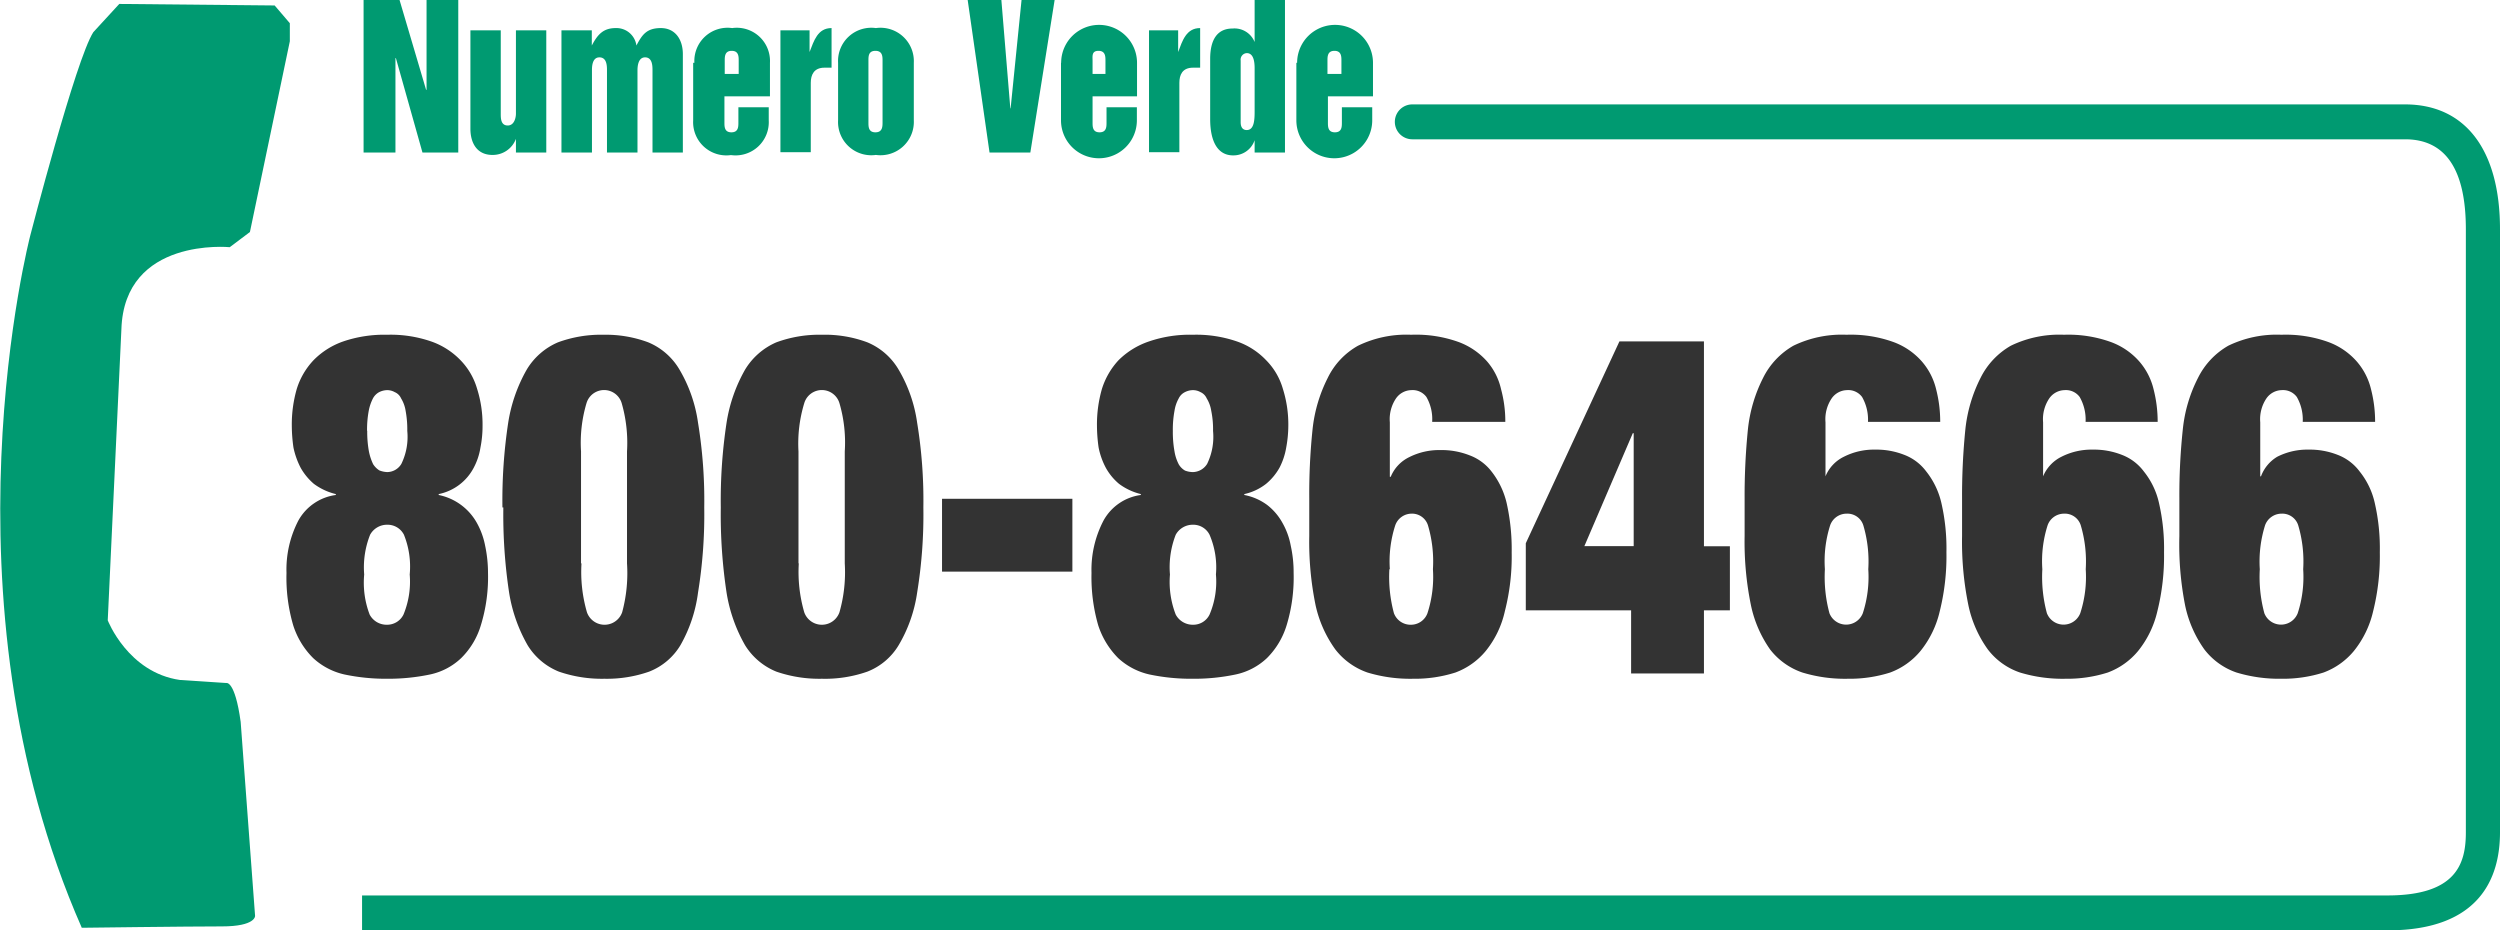<svg xmlns="http://www.w3.org/2000/svg" viewBox="0 0 164.75 61.31"><defs><style>.cls-1{fill:#009a71;}.cls-2,.cls-3{fill:#333;}.cls-2{fill-rule:evenodd;}</style></defs><title>numero-verde</title><g id="Livello_2" data-name="Livello 2"><g id="Livello_1-2" data-name="Livello 1"><polygon class="cls-1" points="23.96 0 26.33 0 28.08 5.92 28.11 5.92 28.11 0 30.2 0 30.2 10.05 27.84 10.05 26.09 3.83 26.06 3.83 26.06 10.05 23.96 10.05 23.96 0 23.96 0 23.96 0"/><path class="cls-1" d="M36,10.05h-2v-.9h0a1.63,1.63,0,0,1-1.55,1.06c-1,0-1.45-.76-1.45-1.73V2h2V7.5c0,.29,0,.77.46.77S34,7.69,34,7.5V2h2v8Z"/><path class="cls-1" d="M37,2h2V3h0c.38-.72.75-1.15,1.58-1.15A1.33,1.33,0,0,1,41.94,3c.38-.72.68-1.15,1.61-1.15S45,2.58,45,3.57v6.48H43V4.65c0-.29,0-.87-.49-.87s-.5.68-.5.87v5.4H40V4.65c0-.29,0-.87-.5-.87s-.49.68-.49.87v5.4H37V2Z"/><path class="cls-1" d="M51.43,2h1.92V3.43h0c.29-.74.53-1.58,1.45-1.58V4.46h-.47c-.69,0-.9.47-.9,1v4.57h-2V2Z"/><polygon class="cls-1" points="63.77 0 65.99 0 66.58 7.14 66.6 7.14 67.32 0 69.5 0 67.9 10.05 65.21 10.05 63.77 0 63.77 0 63.77 0"/><path class="cls-1" d="M75.71,2h1.93V3.43h0c.28-.74.53-1.58,1.45-1.58V4.46h-.47c-.7,0-.9.47-.9,1v4.57h-2V2Z"/><path class="cls-1" d="M45.76,4.14a2.19,2.19,0,0,1,2.49-2.29,2.19,2.19,0,0,1,2.49,2.29V6.35h-3V8.07c0,.28,0,.65.46.65s.46-.37.46-.65v-1h2v.86a2.19,2.19,0,0,1-2.49,2.29,2.19,2.19,0,0,1-2.49-2.29V4.14Zm2,.73h.92V4c0-.27,0-.65-.46-.65s-.46.38-.46.65v.89Z"/><path class="cls-1" d="M55.23,4.14a2.19,2.19,0,0,1,2.49-2.29,2.2,2.2,0,0,1,2.5,2.29V7.92a2.2,2.2,0,0,1-2.5,2.29,2.19,2.19,0,0,1-2.49-2.29V4.14Zm2,3.93c0,.28,0,.65.46.65s.47-.37.47-.65V4c0-.27,0-.65-.47-.65s-.46.38-.46.65V8.07Z"/><path class="cls-1" d="M84.68,10.05h-2V9.24h0a1.47,1.47,0,0,1-1.42,1c-1,0-1.51-.89-1.51-2.4V3.88c0-1.28.48-2,1.47-2a1.43,1.43,0,0,1,1.46.89h0V0h2V10.05Zm-2-5.55c0-.49-.09-1-.52-1a.43.43,0,0,0-.4.49V8.05c0,.41.2.52.4.52.52,0,.52-.75.52-1.3V4.5Z"/><path class="cls-1" d="M85.48,4.14a2.5,2.5,0,0,1,5,0V6.35H87.51V8.07c0,.28,0,.65.46.65s.46-.37.46-.65v-1h2v.86a2.5,2.5,0,0,1-5,0V4.14Zm2,.73h.92V4c0-.27,0-.65-.46-.65s-.46.38-.46.65v.89Z"/><path class="cls-1" d="M69.93,4.14a2.5,2.5,0,0,1,5,0V6.35H72V8.07c0,.28,0,.65.46.65s.46-.37.46-.65v-1h2v.86a2.5,2.5,0,0,1-5,0V4.14Zm2,.73h.92V4c0-.27,0-.65-.46-.65S72,3.71,72,4v.89Z"/><path class="cls-1" d="M5.39,61.14s7-.09,9.23-.09,2.19-.69,2.19-.69l-.95-12.79c-.38-2.76-.95-2.56-.95-2.56l-3.05-.2c-3.43-.49-4.76-3.93-4.76-3.93L8,21.7c.19-6.1,7.14-5.41,7.14-5.41l1.33-1L19.1,2.72V1.53l-1-1.17L7.86.26,6.15,2.12C5,3.9,2,15.5,2,15.5S-4.23,39.31,5.39,61.14Z"/><path class="cls-1" d="M23.86,61.31H157.35c6.11,0,7.4-3.51,7.4-6.46V15.11c0-5.23-2.28-8.23-6.26-8.23H93.07a1.15,1.15,0,1,0,0,2.3h65.43c2.67,0,4,2,4,5.93V54.85c0,2.06-.62,4.16-5.17,4.16H23.86v2.3Z"/><path class="cls-2" d="M24,37.86a5.82,5.82,0,0,1,.39-2.62,1.27,1.27,0,0,1,1.13-.66,1.21,1.21,0,0,1,1.1.66A5.61,5.61,0,0,1,27,37.86a5.68,5.68,0,0,1-.41,2.64,1.2,1.2,0,0,1-1.1.67,1.26,1.26,0,0,1-1.13-.67A5.9,5.9,0,0,1,24,37.86Zm.19-9.46a6.75,6.75,0,0,1,.11-1.33,3,3,0,0,1,.28-.82,1,1,0,0,1,.41-.41,1.22,1.22,0,0,1,.53-.13,1,1,0,0,1,.49.13.79.79,0,0,1,.42.41,2.21,2.21,0,0,1,.3.82,6.75,6.75,0,0,1,.11,1.33,4.07,4.07,0,0,1-.39,2.17,1.1,1.1,0,0,1-.93.54A1.56,1.56,0,0,1,25,31a1.33,1.33,0,0,1-.41-.41,3.51,3.51,0,0,1-.28-.85,7.2,7.2,0,0,1-.11-1.35Zm1.33,16.33a13.3,13.3,0,0,0,2.81-.28,4.26,4.26,0,0,0,2.06-1.08,5.08,5.08,0,0,0,1.3-2.17,10.77,10.77,0,0,0,.47-3.44,8.71,8.71,0,0,0-.19-1.8,5,5,0,0,0-.55-1.51,3.73,3.73,0,0,0-2.51-1.83v-.06a3.36,3.36,0,0,0,2.31-1.74,4.19,4.19,0,0,0,.44-1.32,7.19,7.19,0,0,0,.14-1.45,7.79,7.79,0,0,0-.36-2.43,4.48,4.48,0,0,0-1.1-1.89,4.93,4.93,0,0,0-1.93-1.23,8.17,8.17,0,0,0-2.89-.44,8.39,8.39,0,0,0-2.9.44,5.09,5.09,0,0,0-1.95,1.23,4.83,4.83,0,0,0-1.11,1.89,8.45,8.45,0,0,0-.33,2.43,10.22,10.22,0,0,0,.11,1.45,5.2,5.2,0,0,0,.47,1.32,3.9,3.9,0,0,0,.88,1.07,4,4,0,0,0,1.44.67v.06a3.33,3.33,0,0,0-2.46,1.67,7,7,0,0,0-.79,3.47,11.15,11.15,0,0,0,.44,3.44,5.32,5.32,0,0,0,1.32,2.17,4.48,4.48,0,0,0,2.07,1.08,13.16,13.16,0,0,0,2.81.28Z"/><path class="cls-2" d="M38.29,37.13V29.75a9.14,9.14,0,0,1,.36-3.18,1.21,1.21,0,0,1,2.32,0,9.48,9.48,0,0,1,.35,3.18v7.38A9.89,9.89,0,0,1,41,40.35a1.23,1.23,0,0,1-2.32,0,9.54,9.54,0,0,1-.36-3.22Zm-5.12-3.69a34.41,34.41,0,0,0,.38,5.61,10.22,10.22,0,0,0,1.22,3.47,4.3,4.3,0,0,0,2.06,1.74,8.67,8.67,0,0,0,3,.47,8.41,8.41,0,0,0,2.95-.47,4.17,4.17,0,0,0,2.06-1.74A9.43,9.43,0,0,0,46,39.05a31.91,31.91,0,0,0,.41-5.61A31.7,31.7,0,0,0,46,27.86a9.46,9.46,0,0,0-1.22-3.5,4.3,4.3,0,0,0-2.06-1.8,8,8,0,0,0-2.95-.5,8.19,8.19,0,0,0-3,.5,4.43,4.43,0,0,0-2.06,1.8,10.25,10.25,0,0,0-1.22,3.5,34.18,34.18,0,0,0-.38,5.58Z"/><path class="cls-2" d="M52.62,37.13V29.75A9.14,9.14,0,0,1,53,26.57a1.21,1.21,0,0,1,2.32,0,9.22,9.22,0,0,1,.35,3.18v7.38a9.61,9.61,0,0,1-.35,3.22,1.23,1.23,0,0,1-2.32,0,9.54,9.54,0,0,1-.36-3.22ZM47.5,33.44a34.41,34.41,0,0,0,.38,5.61,10.22,10.22,0,0,0,1.22,3.47,4.34,4.34,0,0,0,2.06,1.74,8.67,8.67,0,0,0,3,.47,8.41,8.41,0,0,0,3-.47,4.17,4.17,0,0,0,2.06-1.74,9.43,9.43,0,0,0,1.22-3.47,31.91,31.91,0,0,0,.41-5.61,31.7,31.7,0,0,0-.41-5.58,9.46,9.46,0,0,0-1.22-3.5,4.3,4.3,0,0,0-2.06-1.8,8,8,0,0,0-3-.5,8.19,8.19,0,0,0-3,.5,4.48,4.48,0,0,0-2.06,1.8,10.25,10.25,0,0,0-1.22,3.5,34.18,34.18,0,0,0-.38,5.58Z"/><polygon class="cls-3" points="62.08 32.87 62.08 37.67 70.67 37.67 70.67 32.87 62.08 32.87 62.08 32.87"/><path class="cls-2" d="M77.1,37.86a5.86,5.86,0,0,1,.38-2.62,1.28,1.28,0,0,1,1.13-.66,1.2,1.2,0,0,1,1.1.66,5.45,5.45,0,0,1,.42,2.62,5.52,5.52,0,0,1-.42,2.64,1.19,1.19,0,0,1-1.1.67,1.27,1.27,0,0,1-1.13-.67,5.94,5.94,0,0,1-.38-2.64Zm.19-9.46a6.75,6.75,0,0,1,.11-1.33,2.43,2.43,0,0,1,.28-.82.89.89,0,0,1,.41-.41,1.18,1.18,0,0,1,.52-.13,1,1,0,0,1,.5.13.81.81,0,0,1,.41.41,2.21,2.21,0,0,1,.3.82,6,6,0,0,1,.12,1.33,4.07,4.07,0,0,1-.39,2.17,1.13,1.13,0,0,1-.94.54,1.5,1.5,0,0,1-.52-.1,1.14,1.14,0,0,1-.41-.41,2.81,2.81,0,0,1-.28-.85,7.2,7.2,0,0,1-.11-1.35Zm1.32,16.33a13.16,13.16,0,0,0,2.81-.28,4.29,4.29,0,0,0,2.07-1.08,5.19,5.19,0,0,0,1.3-2.17,10.8,10.8,0,0,0,.46-3.44,8.08,8.08,0,0,0-.19-1.8,4.76,4.76,0,0,0-.55-1.51,3.82,3.82,0,0,0-1-1.17A3.7,3.7,0,0,0,82,32.62v-.06a3.59,3.59,0,0,0,1.43-.67,3.77,3.77,0,0,0,.89-1.07,4.46,4.46,0,0,0,.44-1.32,8,8,0,0,0,.14-1.45,7.79,7.79,0,0,0-.36-2.43,4.4,4.4,0,0,0-1.11-1.89,4.82,4.82,0,0,0-1.92-1.23,8.23,8.23,0,0,0-2.9-.44,8.33,8.33,0,0,0-2.89.44,5.21,5.21,0,0,0-2,1.23,4.94,4.94,0,0,0-1.1,1.89,8.45,8.45,0,0,0-.33,2.43,10.22,10.22,0,0,0,.11,1.45,4.84,4.84,0,0,0,.47,1.32,3.73,3.73,0,0,0,.88,1.07,4,4,0,0,0,1.43.67v.06a3.31,3.31,0,0,0-2.45,1.67,7,7,0,0,0-.8,3.47,11.46,11.46,0,0,0,.44,3.44,5.43,5.43,0,0,0,1.32,2.17,4.48,4.48,0,0,0,2.07,1.08,13.23,13.23,0,0,0,2.81.28Z"/><path class="cls-2" d="M91.59,37.51a7.72,7.72,0,0,1,.36-2.9A1.15,1.15,0,0,1,93,33.85a1.1,1.1,0,0,1,1.1.76,8.37,8.37,0,0,1,.33,2.9,7.75,7.75,0,0,1-.36,2.9,1.16,1.16,0,0,1-1.07.76,1.17,1.17,0,0,1-1.14-.76,9.2,9.2,0,0,1-.3-2.9ZM94.4,27.8h4.8a8.13,8.13,0,0,0-.28-2.15A4.2,4.2,0,0,0,98,23.82a4.67,4.67,0,0,0-1.9-1.29A8.3,8.3,0,0,0,93,22.06a7.29,7.29,0,0,0-3.5.72,4.86,4.86,0,0,0-2,2.12,9.73,9.73,0,0,0-1,3.37,41.14,41.14,0,0,0-.22,4.57v2.49a20.79,20.79,0,0,0,.42,4.57A7.86,7.86,0,0,0,88,42.8a4.57,4.57,0,0,0,2.12,1.52,9.73,9.73,0,0,0,3,.41,8.81,8.81,0,0,0,2.79-.41,4.72,4.72,0,0,0,2-1.42,6.35,6.35,0,0,0,1.26-2.62,14.51,14.51,0,0,0,.45-3.88,13.87,13.87,0,0,0-.33-3.24,5.35,5.35,0,0,0-1-2.09A3.25,3.25,0,0,0,96.83,30a5,5,0,0,0-1.9-.34,4.38,4.38,0,0,0-2.07.47,2.48,2.48,0,0,0-1.21,1.29h-.06V27.83A2.45,2.45,0,0,1,92,26.25a1.26,1.26,0,0,1,1-.54,1.13,1.13,0,0,1,1,.45,2.93,2.93,0,0,1,.38,1.64Z"/><path class="cls-2" d="M100.55,35.8v4.42h6.94v4.16h4.8V40.22H114V36h-1.71V22.5h-5.57l-6.17,13.3Zm7.11.19h-3.25l3.19-7.44h.06V36Z"/><path class="cls-2" d="M120.26,37.51a7.78,7.78,0,0,1,.35-2.9,1.15,1.15,0,0,1,1.08-.76,1.1,1.1,0,0,1,1.1.76,8.37,8.37,0,0,1,.33,2.9,7.75,7.75,0,0,1-.36,2.9,1.18,1.18,0,0,1-2.2,0,9.2,9.2,0,0,1-.3-2.9Zm2.81-9.71h4.79a8.56,8.56,0,0,0-.27-2.15,4.32,4.32,0,0,0-.94-1.83,4.6,4.6,0,0,0-1.9-1.29,8.27,8.27,0,0,0-3.06-.47,7.32,7.32,0,0,0-3.5.72,5,5,0,0,0-2,2.12,9.73,9.73,0,0,0-1,3.37,43.71,43.71,0,0,0-.22,4.57v2.49a20.79,20.79,0,0,0,.42,4.57,7.86,7.86,0,0,0,1.26,2.9,4.55,4.55,0,0,0,2.13,1.52,9.64,9.64,0,0,0,3,.41,8.79,8.79,0,0,0,2.78-.41,4.72,4.72,0,0,0,2-1.42,6.48,6.48,0,0,0,1.27-2.62,15,15,0,0,0,.44-3.88,13.35,13.35,0,0,0-.33-3.24,5.21,5.21,0,0,0-1-2.09,3.25,3.25,0,0,0-1.46-1.1,5,5,0,0,0-1.9-.34,4.38,4.38,0,0,0-2.07.47,2.48,2.48,0,0,0-1.21,1.29h0V27.83a2.45,2.45,0,0,1,.41-1.58,1.26,1.26,0,0,1,1-.54,1.13,1.13,0,0,1,1,.45,3,3,0,0,1,.39,1.64Z"/><path class="cls-2" d="M134.59,37.51a7.78,7.78,0,0,1,.35-2.9,1.15,1.15,0,0,1,1.08-.76,1.1,1.1,0,0,1,1.1.76,8.37,8.37,0,0,1,.33,2.9,7.75,7.75,0,0,1-.36,2.9,1.18,1.18,0,0,1-2.2,0,9.2,9.2,0,0,1-.3-2.9Zm2.81-9.71h4.79a8.56,8.56,0,0,0-.27-2.15,4.32,4.32,0,0,0-.94-1.83,4.6,4.6,0,0,0-1.9-1.29,8.27,8.27,0,0,0-3.06-.47,7.32,7.32,0,0,0-3.5.72,5,5,0,0,0-2,2.12,9.73,9.73,0,0,0-1,3.37,43.71,43.71,0,0,0-.22,4.57v2.49a20.79,20.79,0,0,0,.42,4.57A7.7,7.7,0,0,0,131,42.8a4.47,4.47,0,0,0,2.12,1.52,9.69,9.69,0,0,0,3,.41,8.79,8.79,0,0,0,2.78-.41,4.72,4.72,0,0,0,2-1.42,6.48,6.48,0,0,0,1.27-2.62,15,15,0,0,0,.44-3.88,13.35,13.35,0,0,0-.33-3.24,5.08,5.08,0,0,0-1-2.09,3.25,3.25,0,0,0-1.46-1.1,5,5,0,0,0-1.9-.34,4.38,4.38,0,0,0-2.07.47,2.52,2.52,0,0,0-1.21,1.29h0V27.83a2.45,2.45,0,0,1,.41-1.58,1.26,1.26,0,0,1,1-.54,1.13,1.13,0,0,1,1,.45,3,3,0,0,1,.39,1.64Z"/><path class="cls-2" d="M148.92,37.51a8,8,0,0,1,.35-2.9,1.16,1.16,0,0,1,1.08-.76,1.1,1.1,0,0,1,1.1.76,8.37,8.37,0,0,1,.33,2.9,7.75,7.75,0,0,1-.36,2.9,1.18,1.18,0,0,1-2.2,0,9.2,9.2,0,0,1-.3-2.9Zm2.81-9.71h4.79a8.56,8.56,0,0,0-.27-2.15,4.32,4.32,0,0,0-.94-1.83,4.6,4.6,0,0,0-1.9-1.29,8.27,8.27,0,0,0-3.06-.47,7.32,7.32,0,0,0-3.5.72,5,5,0,0,0-2,2.12,9.53,9.53,0,0,0-1,3.37,40.94,40.94,0,0,0-.23,4.57v2.49A20.79,20.79,0,0,0,144,39.9a7.7,7.7,0,0,0,1.27,2.9,4.52,4.52,0,0,0,2.12,1.52,9.69,9.69,0,0,0,2.95.41,8.79,8.79,0,0,0,2.78-.41,4.72,4.72,0,0,0,2-1.42,6.48,6.48,0,0,0,1.27-2.62,15,15,0,0,0,.44-3.88,13.35,13.35,0,0,0-.33-3.24,5.08,5.08,0,0,0-1-2.09,3.25,3.25,0,0,0-1.46-1.1,5,5,0,0,0-1.9-.34,4.38,4.38,0,0,0-2.07.47A2.52,2.52,0,0,0,149,31.39h-.05V27.83a2.45,2.45,0,0,1,.41-1.58,1.26,1.26,0,0,1,1-.54,1.13,1.13,0,0,1,1,.45,3,3,0,0,1,.39,1.64Z"/></g></g></svg>